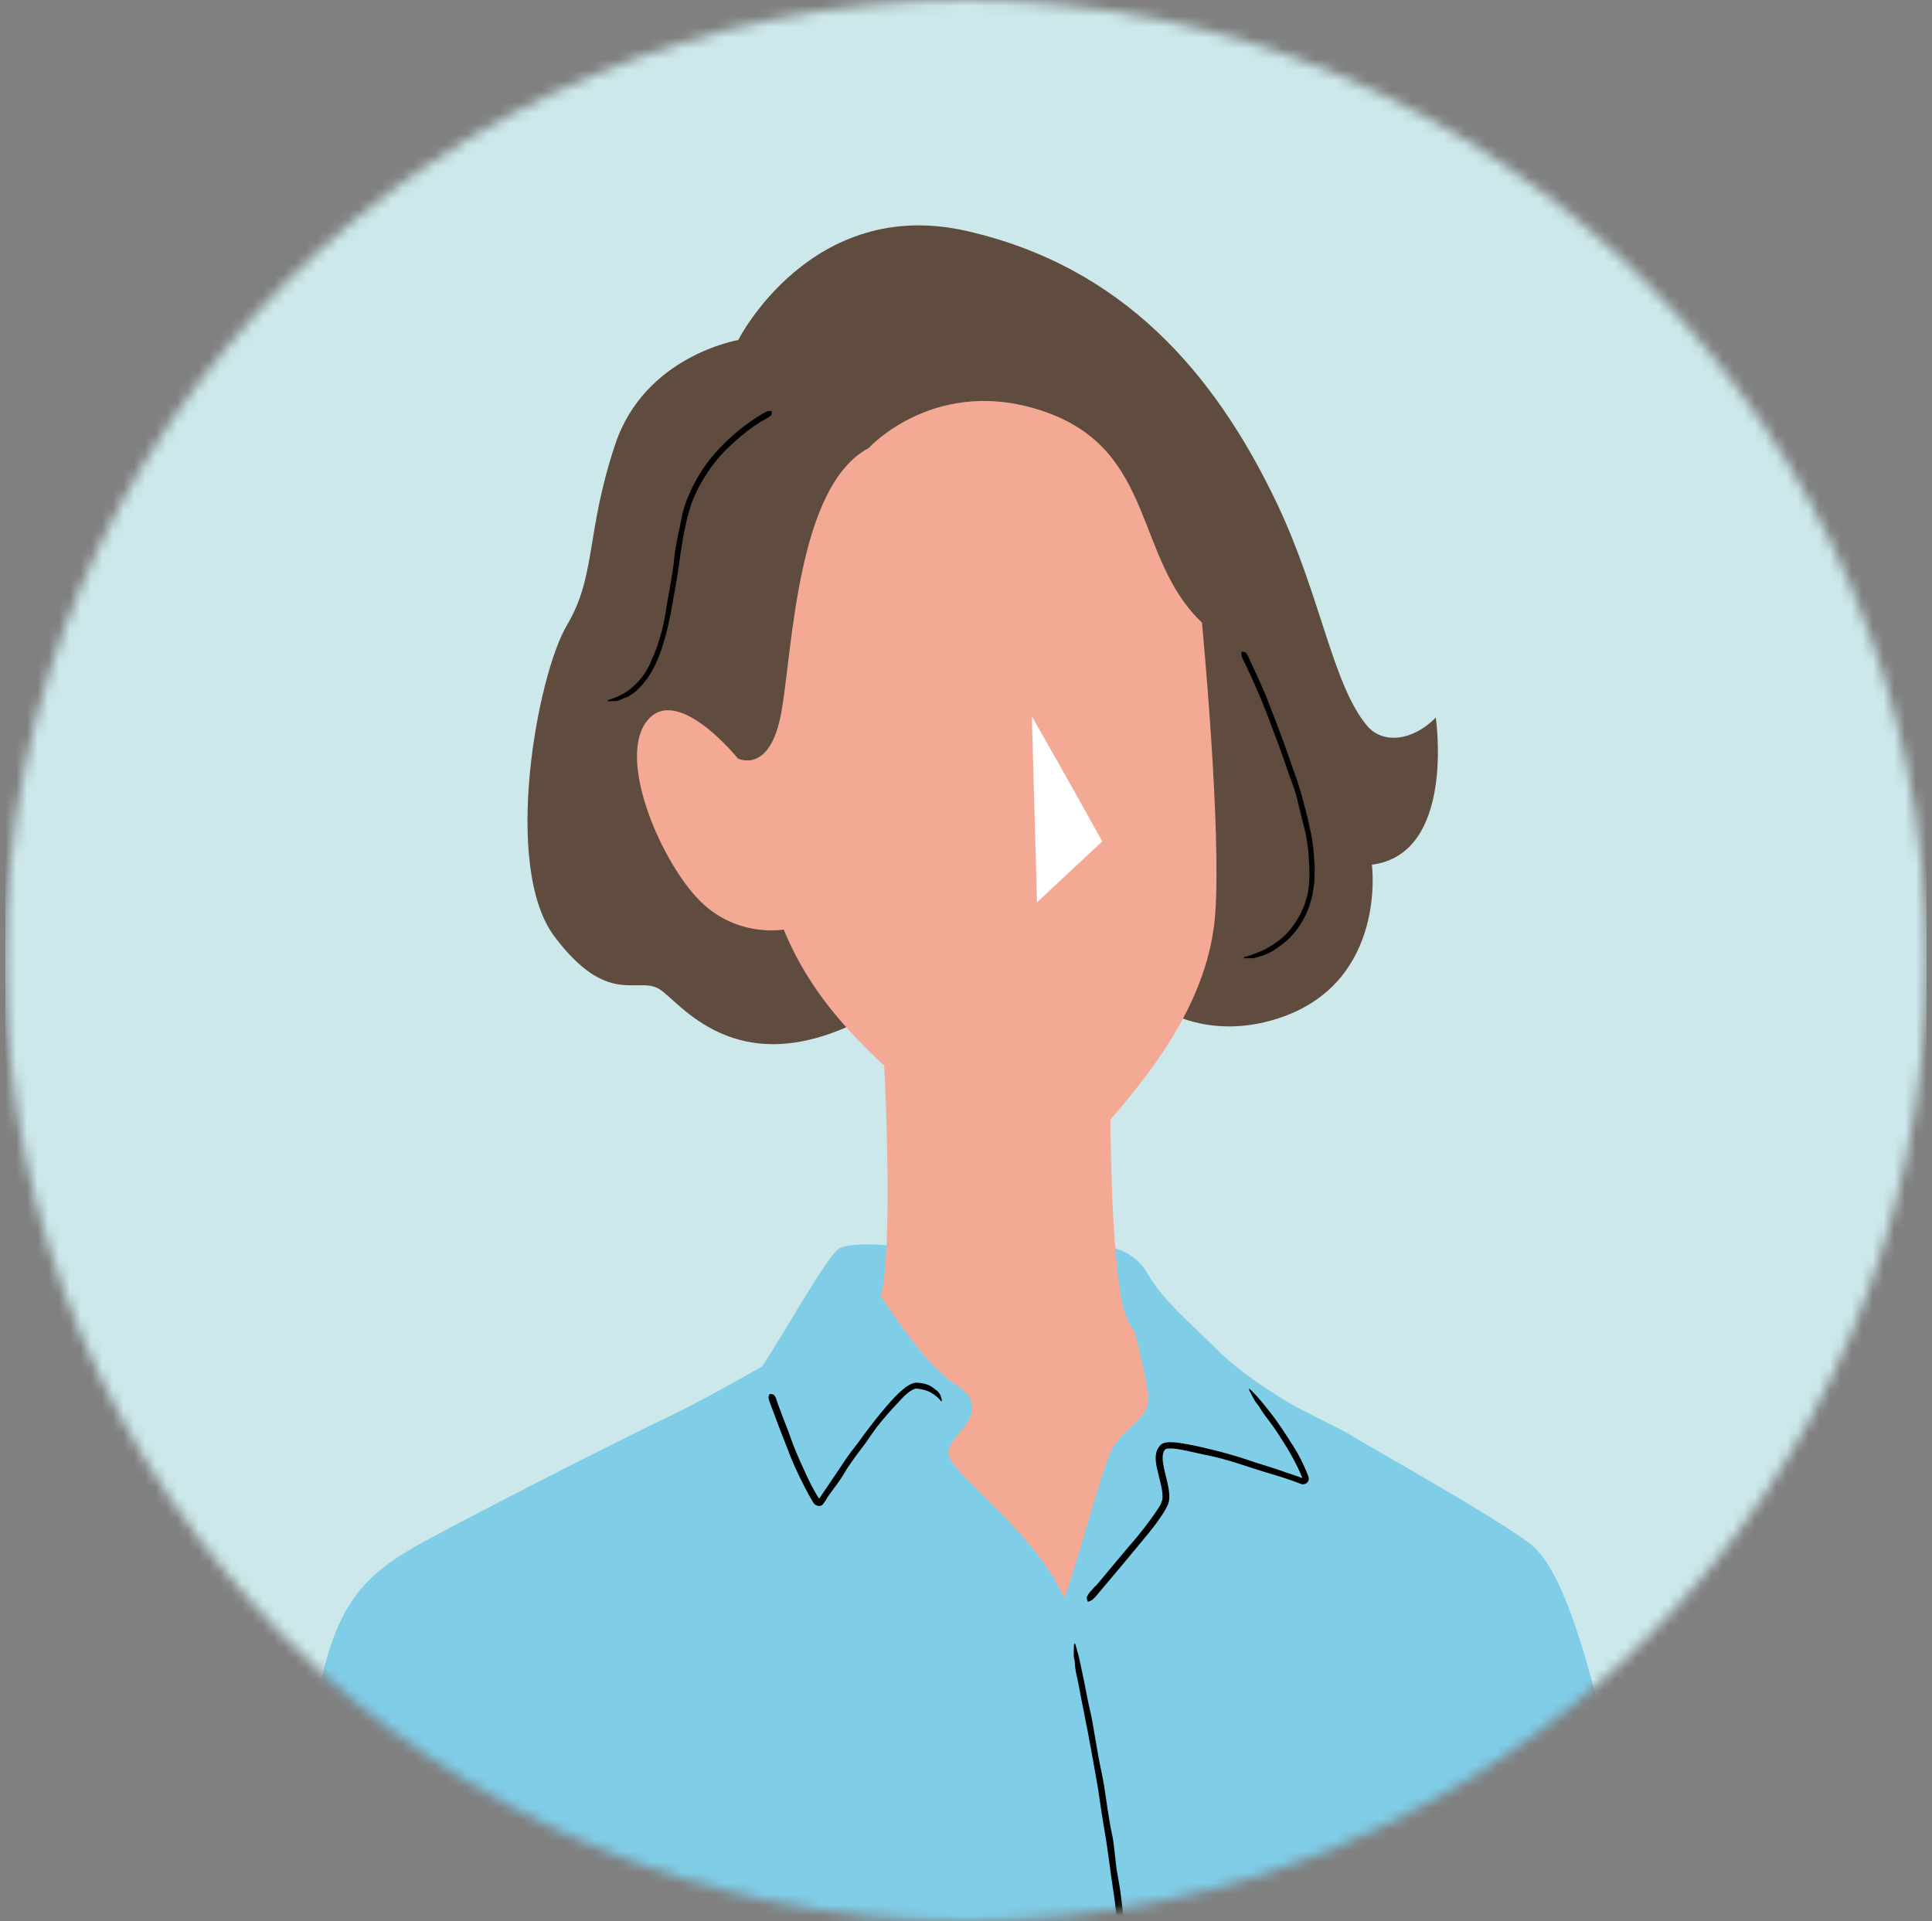 <svg width="180" height="179" viewBox="0 0 180 179" fill="none" xmlns="http://www.w3.org/2000/svg">
<rect x="0" y="0" width="180" height="179" fill="#808080" stroke="none"/>
<mask id="mask0_15943_1027" style="mask-type:alpha" maskUnits="userSpaceOnUse" x="0" y="0" width="180" height="179">
<circle cx="89.5" cy="89.5" r="89.5" transform="matrix(-1 0 0 1 179.5 0)" fill="#D9D9D9"/>
</mask>
<g mask="url(#mask0_15943_1027)">
<rect width="179" height="179" transform="matrix(-1 0 0 1 179.5 0)" fill="#CCE8EB"/>
<path d="M170.725 235.6C167.995 227.954 155.099 187.412 151.276 169.197C147.453 150.99 144.887 145.523 142.388 143.709C138.379 140.793 127.453 134.754 125.452 133.482L120.752 131.087C120.752 131.087 116.17 128.536 113.441 125.806C110.711 123.077 108.309 121.136 106.859 118.584C105.401 116.033 102.307 116.033 102.307 116.033H82.642C82.642 116.033 79.183 115.669 78.09 116.398C76.997 117.127 72.08 125.866 70.987 127.324C70.987 127.324 65.61 130.425 62.493 131.905C57.577 134.241 45.38 140.466 39.548 143.619C33.725 146.773 31.323 149.54 29.627 157.944C27.433 168.781 3.313 237.667 1.862 243.915C0.486 249.828 -1.232 254.752 14.06 261.787C29.352 268.831 62.434 285 62.434 285C62.434 285 66.316 281.601 66.807 276.506C66.807 276.506 21.832 249.315 20.858 246.161C19.928 243.134 37.31 215.481 45.558 194.723L46.324 196.3C46.324 196.3 54.186 229.315 56.61 244.614L148.353 252.9C148.353 252.9 156.884 253.115 164.894 252.2C172.904 251.293 173.484 243.246 170.755 235.6H170.725ZM135.739 234.752C137.531 222.822 139.316 213.54 140.737 206.474L141.138 206.921C144.485 213.361 150.859 226.176 155.158 238.389L135.739 234.744V234.752Z" fill="#80CDE8"/>
<path d="M108.956 94.353C108.956 94.353 113.307 96.963 119.525 94.739C129.231 91.266 127.817 80.571 127.817 80.571C135.649 79.552 133.768 66.863 133.768 66.863C131.447 69.184 128.74 69.243 127.394 67.652C124.151 63.851 123.065 55.514 118.974 46.916C113.173 34.733 104.612 24.863 90.102 21.531C75.591 18.192 68.778 31.684 68.778 31.684C68.778 31.684 60.076 33.134 57.317 41.405C54.557 49.675 55.576 53.617 52.817 58.258C50.058 62.899 46.748 80.772 51.679 87.294C56.61 93.817 59.347 90.969 61.378 92.129C63.252 93.2 68.421 101.032 80.195 95.082L108.963 94.36L108.956 94.353Z" fill="#604C3F"/>
<path d="M111.983 58.02C111.983 58.02 113.835 77.365 113.21 85.279C112.585 93.192 107.379 99.678 104.047 103.635C100.715 107.591 94.936 110.559 88.688 104.936C82.441 99.313 76.35 94.732 73.017 86.61C73.017 86.61 68.436 87.473 64.896 83.613C61.355 79.753 57.503 70.567 60.314 67.131C63.126 63.695 68.748 70.671 68.748 70.671C68.748 70.671 71.768 72.233 72.809 66.298C73.85 60.363 74.267 45.287 80.931 41.747C80.931 41.747 87.283 34.77 97.487 38.415C107.691 42.059 105.661 52.003 111.99 58.02H111.983Z" fill="#F4A995"/>
<path d="M96.133 66.737L96.617 84.074L102.693 78.399C102.693 78.399 99.882 73.297 96.133 66.737Z" fill="white"/>
<path d="M140.253 170.119C140.484 171.339 140.707 172.559 140.937 173.786C141.049 174.389 141.123 174.998 141.22 175.601C141.346 176.307 141.465 176.992 141.592 177.691C141.837 179.015 142.083 180.339 142.321 181.648C142.477 182.451 142.678 183.239 142.849 184.035C143.005 184.794 143.161 185.537 143.317 186.296C143.466 186.995 143.637 187.679 143.816 188.371C144.083 189.576 143.964 190.729 143.816 191.867C143.712 192.618 143.622 193.377 143.503 194.12C143.295 195.429 143.057 196.738 142.812 198.033L142.135 201.521C142.113 201.632 142.083 201.751 142.053 201.863C141.964 202.279 141.882 202.688 141.793 203.112C141.696 203.648 141.577 204.176 141.384 204.667C141.354 204.734 141.339 204.816 141.324 204.89C141.227 205.403 140.982 205.76 140.789 206.177C140.759 206.244 140.692 206.266 140.647 206.303C140.647 206.229 140.647 206.147 140.655 206.073C140.707 205.716 140.766 205.351 140.833 204.994C140.93 204.533 141.019 204.087 141.116 203.626C141.346 202.384 141.666 201.156 141.86 199.899C141.971 199.163 142.15 198.434 142.291 197.705C142.447 196.902 142.618 196.106 142.752 195.303C142.886 194.463 142.99 193.615 143.094 192.774C143.184 192.105 143.288 191.428 143.34 190.759C143.399 189.874 143.422 189.003 143.124 188.193C142.968 187.694 142.871 187.174 142.76 186.668C142.641 186.051 142.522 185.404 142.403 184.786C142.276 184.184 142.098 183.596 141.964 183.001C141.83 182.391 141.711 181.781 141.592 181.172C141.361 179.959 141.131 178.747 140.9 177.527C140.789 176.865 140.677 176.151 140.565 175.482C140.417 174.664 140.275 173.853 140.134 173.05C140 172.313 139.866 171.577 139.732 170.848C139.651 170.439 139.576 170.038 139.494 169.621C139.428 169.286 139.413 168.996 139.539 168.781C139.554 168.758 139.569 168.721 139.584 168.729C139.703 168.781 139.829 168.795 139.941 168.907C140.015 168.974 140.052 169.182 140.112 169.324C140.112 169.338 140.112 169.353 140.119 169.368L140.246 170.127L140.253 170.119Z" fill="black"/>
<path d="M82.054 120.778C83.795 123.337 86.561 127.457 88.882 128.9C92.921 131.421 88.577 133.452 88.339 135.274C88.101 137.052 96.342 142.503 99.146 148.907C100.224 146.207 102.686 136.769 103.571 135.088C104.664 133.028 106.97 132.299 106.97 130.35C106.97 129.257 106.316 126.446 105.75 124.185C105.267 123.486 104.91 122.786 104.724 122.095C103.266 116.636 103.452 100.005 103.452 100.005L82.21 95.996C82.21 95.996 83.304 113.72 82.21 120.094C82.173 120.317 82.121 120.54 82.062 120.771L82.054 120.778Z" fill="#F4A995"/>
<path d="M72.475 130.819C72.787 131.674 73.114 132.53 73.449 133.377C73.59 133.772 73.761 134.24 73.91 134.649C74.103 135.133 74.304 135.609 74.512 136.085C74.914 136.985 75.316 137.885 75.784 138.755C75.918 139.015 76.089 139.283 76.231 139.513C76.26 139.558 76.282 139.595 76.327 139.595C76.379 139.595 76.387 139.543 76.409 139.513C76.677 139.097 77.041 138.591 77.346 138.13C77.636 137.699 77.926 137.26 78.231 136.814C78.692 136.115 79.161 135.415 79.689 134.761C80.038 134.322 80.351 133.861 80.686 133.415C81.273 132.634 81.883 131.86 82.523 131.109C83.103 130.44 83.683 129.778 84.449 129.205C84.523 129.16 84.62 129.101 84.694 129.056C84.858 128.967 85.029 128.878 85.275 128.841C85.341 128.841 85.408 128.833 85.475 128.833L85.602 128.848C85.684 128.855 85.765 128.87 85.855 128.878C86.286 128.945 86.717 129.101 87.037 129.391C87.082 129.436 87.141 129.465 87.193 129.503C87.55 129.733 87.677 130.105 87.751 130.432C87.766 130.484 87.729 130.536 87.699 130.581C87.669 130.551 87.625 130.514 87.595 130.469C87.446 130.276 87.253 130.112 87.052 129.964C86.792 129.778 86.502 129.622 86.189 129.532C85.981 129.465 85.758 129.428 85.535 129.398C85.408 129.376 85.356 129.376 85.26 129.398C85.17 129.421 85.074 129.473 84.977 129.517C84.598 129.733 84.256 130.053 83.943 130.395C83.586 130.797 83.192 131.183 82.835 131.6C82.441 132.054 82.047 132.507 81.682 132.983C81.303 133.482 80.961 134.01 80.596 134.523C80.291 134.932 79.986 135.326 79.689 135.728C79.302 136.263 78.923 136.799 78.596 137.371C78.41 137.699 78.172 138.011 77.956 138.323C77.681 138.703 77.391 139.075 77.13 139.461C77.071 139.551 77.019 139.647 76.952 139.751L76.907 139.826C76.885 139.863 76.848 139.908 76.826 139.945L76.647 140.19C76.52 140.317 76.305 140.354 76.134 140.294C75.955 140.242 75.814 140.101 75.71 139.9C75.583 139.677 75.464 139.469 75.338 139.253L75.011 138.636C74.587 137.818 74.185 136.985 73.828 136.144C73.62 135.676 73.456 135.192 73.263 134.716C73.04 134.136 72.817 133.571 72.594 133.006C72.4 132.485 72.207 131.972 72.013 131.451C71.909 131.161 71.805 130.878 71.686 130.581C71.597 130.343 71.567 130.127 71.679 129.941C71.694 129.919 71.708 129.889 71.723 129.889C71.842 129.904 71.969 129.889 72.08 129.956C72.155 129.993 72.207 130.135 72.274 130.231C72.274 130.239 72.281 130.254 72.289 130.261L72.467 130.797L72.475 130.819Z" fill="black"/>
<path d="M102.091 147.777C102.946 146.751 103.802 145.732 104.657 144.705C105.066 144.222 105.52 143.694 105.936 143.203C106.412 142.615 106.881 142.02 107.32 141.41C107.707 140.83 108.212 140.235 108.302 139.655C108.354 139.008 108.153 138.301 107.982 137.602C107.878 137.171 107.759 136.74 107.699 136.278C107.647 135.825 107.64 135.282 107.974 134.821C108.049 134.724 108.116 134.612 108.294 134.516C108.435 134.449 108.569 134.419 108.681 134.404C108.926 134.367 109.142 134.382 109.358 134.389C109.789 134.419 110.206 134.493 110.622 134.568C111.388 134.709 112.147 134.888 112.89 135.066C114.081 135.356 115.263 135.691 116.423 136.085C117.189 136.353 117.97 136.576 118.744 136.829L120.767 137.52L121.273 137.699C121.325 137.714 121.31 137.706 121.325 137.699C121.325 137.677 121.34 137.699 121.31 137.647L121.109 137.171C120.596 136.033 119.971 134.947 119.272 133.898C119.205 133.794 119.138 133.683 119.079 133.586C118.826 133.214 118.573 132.835 118.298 132.478C117.948 132.017 117.598 131.563 117.316 131.072C117.279 131.005 117.219 130.938 117.167 130.871C116.81 130.447 116.654 130.016 116.408 129.585C116.371 129.518 116.386 129.451 116.379 129.384C116.446 129.436 116.513 129.488 116.572 129.547C116.847 129.83 117.122 130.105 117.375 130.41C117.71 130.789 118.008 131.199 118.327 131.585C119.183 132.656 119.904 133.824 120.64 134.984C121.072 135.669 121.421 136.405 121.734 137.156L121.86 137.468C121.927 137.625 121.964 137.788 121.912 137.937C121.816 138.249 121.429 138.398 121.131 138.234C120.7 138.078 120.306 137.93 119.882 137.788C119.012 137.498 118.127 137.253 117.256 136.978C116.557 136.747 115.858 136.524 115.166 136.301C114.252 136.018 113.329 135.758 112.392 135.579C111.849 135.475 111.314 135.334 110.771 135.222C110.116 135.088 109.439 134.925 108.83 134.969C108.711 134.984 108.547 135.029 108.554 135.051C108.495 135.133 108.413 135.237 108.383 135.356C108.309 135.587 108.309 135.869 108.339 136.167C108.413 136.769 108.592 137.409 108.748 138.071C108.822 138.398 108.897 138.74 108.926 139.105C108.956 139.454 108.963 139.878 108.785 140.25C108.458 140.949 108.064 141.455 107.669 142.013C107.223 142.615 106.74 143.18 106.264 143.761C105.691 144.452 105.126 145.129 104.56 145.813C104.04 146.431 103.519 147.041 103.006 147.658C102.716 148 102.433 148.342 102.136 148.692C101.905 148.974 101.667 149.183 101.407 149.227C101.377 149.227 101.34 149.242 101.333 149.227C101.303 149.101 101.236 148.982 101.258 148.826C101.273 148.721 101.414 148.55 101.496 148.409C101.504 148.394 101.518 148.387 101.526 148.372L102.076 147.755L102.091 147.777Z" fill="black"/>
<path d="M104.917 188.691C104.813 187.486 104.702 186.281 104.598 185.069C104.545 184.474 104.523 183.879 104.479 183.276C104.426 182.585 104.367 181.9 104.293 181.216C104.159 179.915 104.047 178.605 103.884 177.304C103.787 176.516 103.646 175.727 103.541 174.939C103.437 174.188 103.341 173.451 103.236 172.7C103.14 172.008 103.036 171.317 102.917 170.632C102.731 169.539 102.552 168.453 102.403 167.352C102.307 166.624 102.165 165.902 102.039 165.173C101.816 163.901 101.585 162.63 101.347 161.365L100.678 157.974C100.663 157.862 100.641 157.743 100.618 157.639C100.544 157.23 100.462 156.828 100.373 156.419C100.254 155.899 100.15 155.385 100.135 154.872C100.135 154.798 100.12 154.723 100.098 154.649C99.979 154.158 100.061 153.734 100.061 153.288C100.061 153.221 100.113 153.169 100.135 153.109C100.165 153.176 100.202 153.243 100.224 153.318C100.321 153.66 100.418 154.002 100.507 154.344C100.604 154.79 100.7 155.229 100.797 155.683C101.072 156.888 101.258 158.115 101.548 159.327C101.719 160.034 101.831 160.755 101.957 161.477C102.091 162.265 102.232 163.046 102.366 163.834C102.515 164.653 102.716 165.471 102.85 166.289C102.961 166.943 103.043 167.613 103.147 168.275C103.281 169.137 103.408 170 103.593 170.856C103.705 171.346 103.765 171.86 103.824 172.365C103.898 172.983 103.95 173.607 104.04 174.217C104.136 174.768 104.248 175.43 104.345 175.987C104.434 176.59 104.501 177.192 104.575 177.795C104.702 179 104.836 180.197 104.962 181.402C105.036 182.071 105.059 182.748 105.111 183.425C105.178 184.236 105.252 185.032 105.319 185.835C105.378 186.564 105.438 187.293 105.497 188.014C105.535 188.423 105.572 188.817 105.609 189.234C105.646 189.568 105.624 189.851 105.475 190.044C105.46 190.067 105.438 190.097 105.423 190.089C105.312 190.03 105.185 190 105.088 189.881C105.021 189.806 104.999 189.606 104.962 189.464C104.962 189.449 104.962 189.435 104.962 189.42L104.91 188.669L104.917 188.691Z" fill="black"/>
<path d="M70.965 39.233C70.08 39.783 69.247 40.43 68.473 41.13C68.109 41.486 67.7 41.814 67.358 42.2C66.941 42.624 66.584 43.108 66.22 43.584C65.573 44.514 64.985 45.495 64.569 46.551C64.42 46.864 64.338 47.199 64.234 47.533C64.145 47.868 64.026 48.188 63.966 48.53C63.832 49.162 63.676 49.794 63.579 50.456C63.483 51.059 63.386 51.669 63.304 52.271C63.17 53.238 63.036 54.197 62.843 55.157C62.724 55.819 62.612 56.436 62.501 57.076C62.293 58.199 62.017 59.314 61.66 60.408C61.348 61.389 60.902 62.349 60.307 63.219C60.247 63.301 60.173 63.39 60.113 63.465C59.898 63.784 59.6 64.03 59.34 64.312C59.176 64.491 58.953 64.617 58.76 64.759C58.656 64.826 58.559 64.892 58.455 64.945C58.343 64.989 58.232 65.026 58.113 65.064C58.053 65.086 57.986 65.116 57.927 65.145C57.525 65.391 57.109 65.302 56.729 65.346C56.67 65.346 56.625 65.309 56.581 65.294C56.64 65.264 56.692 65.227 56.759 65.205C57.042 65.086 57.339 65.011 57.607 64.87C57.949 64.692 58.313 64.543 58.611 64.283C59.444 63.65 60.136 62.803 60.575 61.821C60.686 61.531 60.82 61.248 60.946 60.958C61.058 60.66 61.17 60.363 61.281 60.066C61.489 59.404 61.69 58.734 61.831 58.057C61.98 57.343 62.092 56.622 62.203 55.901C62.307 55.32 62.412 54.748 62.516 54.175C62.642 53.416 62.761 52.665 62.828 51.899C62.865 51.46 62.955 51.014 63.029 50.575C63.126 50.04 63.237 49.504 63.364 48.961C63.468 48.441 63.542 47.905 63.713 47.399C63.795 47.139 63.869 46.879 63.966 46.618L64.293 45.867C64.725 44.871 65.29 43.941 65.922 43.071C66.287 42.587 66.688 42.133 67.105 41.702C67.596 41.181 68.124 40.691 68.667 40.23C69.165 39.813 69.686 39.426 70.228 39.069C70.534 38.868 70.838 38.675 71.151 38.489C71.411 38.34 71.649 38.251 71.865 38.311C71.887 38.311 71.924 38.325 71.917 38.34C71.902 38.452 71.917 38.563 71.85 38.675C71.813 38.749 71.664 38.831 71.56 38.913C71.552 38.92 71.537 38.928 71.523 38.935C71.329 39.032 71.151 39.144 70.957 39.255L70.965 39.233Z" fill="black"/>
<path d="M116.542 61.724C117.003 62.691 117.45 63.665 117.866 64.647C118.074 65.131 118.245 65.629 118.439 66.12C118.662 66.7 118.885 67.258 119.101 67.823C119.51 68.901 119.897 69.995 120.276 71.088C120.492 71.757 120.759 72.412 120.968 73.081C121.161 73.721 121.354 74.353 121.511 75C121.667 75.595 121.83 76.19 121.957 76.8C122.187 77.752 122.358 78.726 122.418 79.716C122.433 80.043 122.455 80.37 122.485 80.697C122.492 81.025 122.485 81.359 122.477 81.694C122.477 81.984 122.455 82.274 122.403 82.564C122.358 82.854 122.321 83.144 122.269 83.434C122.113 84 121.972 84.572 121.711 85.108C121.28 86.067 120.655 86.952 119.867 87.666C119.785 87.726 119.696 87.8 119.621 87.86C119.331 88.113 119.012 88.306 118.699 88.529C118.29 88.782 117.851 89.005 117.398 89.102C117.331 89.117 117.264 89.139 117.204 89.161C116.78 89.332 116.386 89.288 115.999 89.288C115.94 89.288 115.903 89.243 115.851 89.221C115.91 89.198 115.97 89.169 116.029 89.154C116.319 89.072 116.609 88.968 116.899 88.864C117.264 88.722 117.636 88.581 117.978 88.388C118.907 87.875 119.793 87.228 120.402 86.357C120.499 86.224 120.588 86.097 120.678 85.978L120.916 85.576C121.094 85.316 121.228 85.034 121.347 84.743C121.414 84.587 121.488 84.431 121.548 84.267L121.697 83.769L121.838 83.271C121.86 83.1 121.89 82.929 121.912 82.758C122.039 82.044 121.987 81.322 121.979 80.601C121.92 80.028 121.942 79.441 121.838 78.868C121.778 78.488 121.734 78.117 121.659 77.745C121.578 77.373 121.488 77.001 121.384 76.636C121.25 76.116 121.168 75.766 121.064 75.35C120.945 74.822 120.826 74.286 120.663 73.773C120.514 73.275 120.321 72.784 120.135 72.293C119.956 71.772 119.793 71.289 119.621 70.783C119.272 69.787 118.9 68.797 118.521 67.808C118.305 67.258 118.119 66.7 117.896 66.15C117.636 65.495 117.36 64.841 117.078 64.193C116.825 63.606 116.565 63.026 116.289 62.446C116.141 62.118 115.984 61.798 115.821 61.479C115.687 61.218 115.613 60.98 115.665 60.772C115.665 60.75 115.68 60.713 115.687 60.72C115.799 60.735 115.91 60.72 116.022 60.78C116.096 60.824 116.178 60.98 116.26 61.084C116.26 61.092 116.275 61.107 116.275 61.122L116.55 61.724H116.542Z" fill="black"/>
</g>
</svg>

